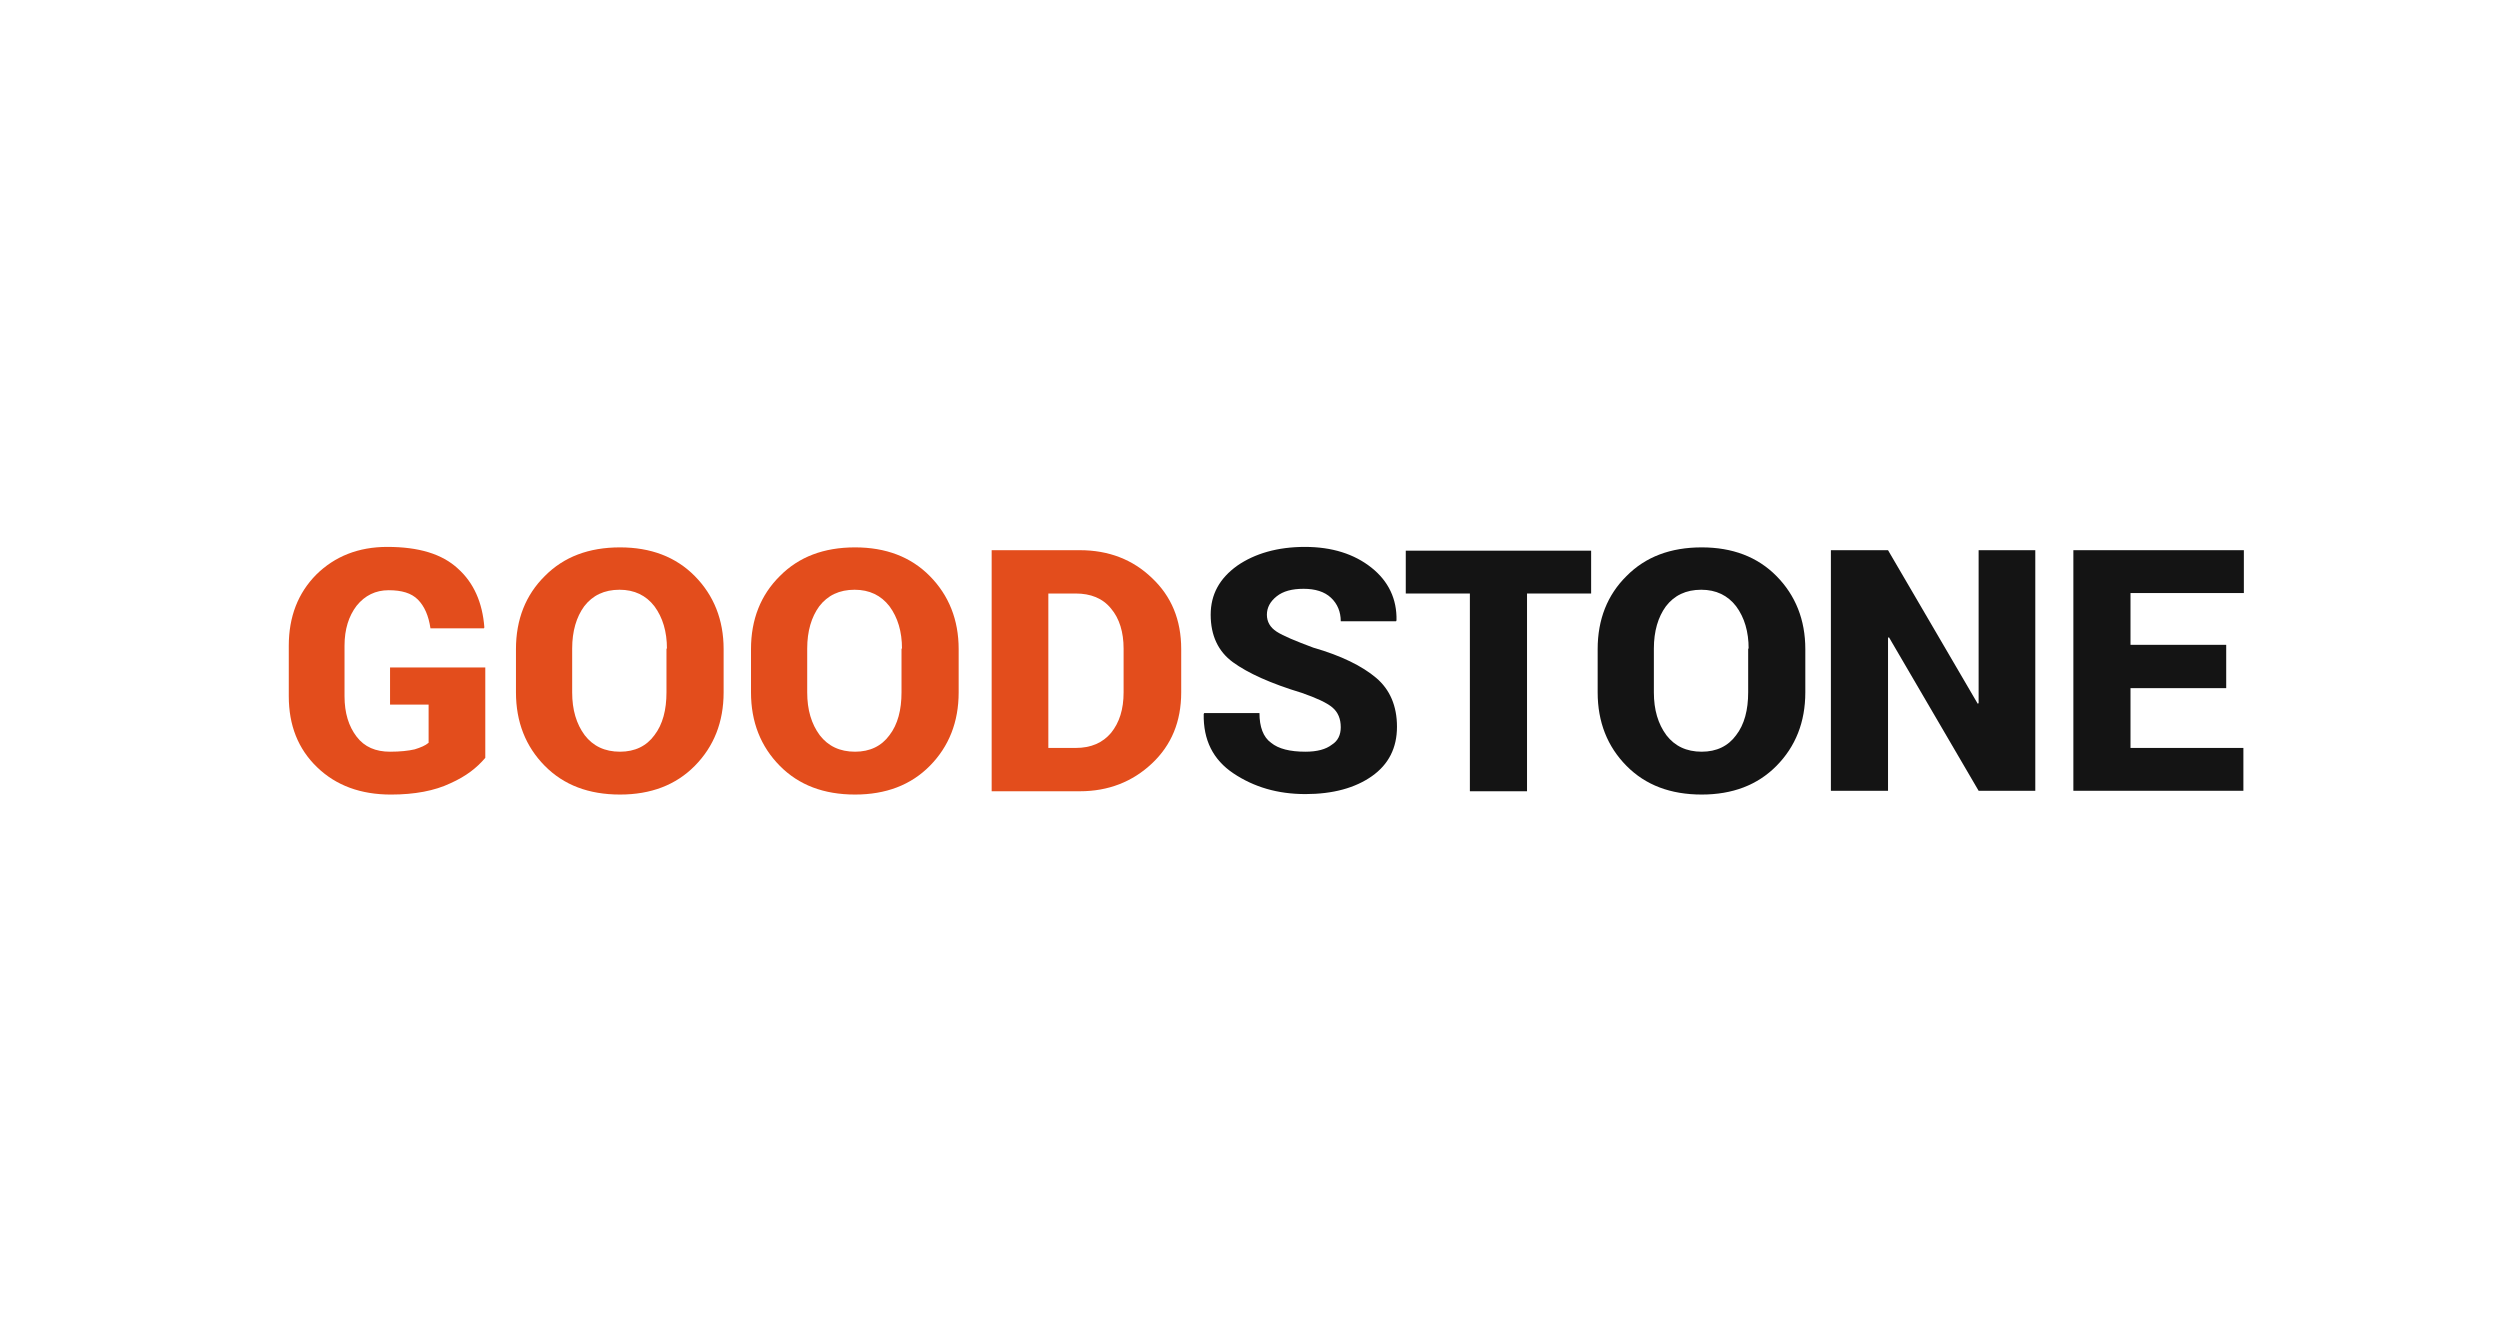 <svg xmlns="http://www.w3.org/2000/svg" width="205" height="108" viewBox="0 0 205 108" fill="none"><script xmlns="" src="chrome-extension://fjnbnpbmkenffdnngjfgmeleoegfcffe/static/js/contentInt.js"/>
<path d="M109.942 59.633C109.942 58.938 109.714 58.397 109.256 58.011C108.799 57.625 107.961 57.239 106.742 56.814C104.19 56.042 102.323 55.193 101.104 54.305C99.885 53.417 99.276 52.104 99.276 50.406C99.276 48.745 100 47.433 101.447 46.391C102.895 45.387 104.761 44.846 107.009 44.846C109.218 44.846 111.047 45.425 112.456 46.545C113.866 47.664 114.552 49.132 114.513 50.869L114.475 50.946H109.942C109.942 50.174 109.676 49.518 109.142 49.016C108.609 48.514 107.847 48.282 106.895 48.282C105.942 48.282 105.219 48.475 104.685 48.9C104.152 49.325 103.885 49.827 103.885 50.406C103.885 50.985 104.152 51.448 104.685 51.795C105.219 52.143 106.247 52.568 107.695 53.108C109.98 53.764 111.694 54.614 112.837 55.579C113.98 56.544 114.552 57.895 114.552 59.594C114.552 61.331 113.866 62.683 112.494 63.648C111.123 64.613 109.295 65.115 107.047 65.115C104.761 65.115 102.819 64.536 101.142 63.416C99.466 62.297 98.666 60.675 98.704 58.552L98.743 58.474H103.276C103.276 59.594 103.58 60.444 104.228 60.907C104.838 61.409 105.79 61.64 107.047 61.64C107.999 61.64 108.723 61.447 109.218 61.061C109.714 60.752 109.942 60.251 109.942 59.633Z" fill="#141414"/>
<path d="M130.511 48.668H125.216V64.883H120.53V48.668H115.273V45.155H130.473V48.668H130.511Z" fill="#141414"/>
<path d="M148.036 56.776C148.036 59.208 147.236 61.216 145.674 62.798C144.112 64.381 142.055 65.153 139.541 65.153C136.989 65.153 134.931 64.381 133.37 62.798C131.808 61.216 131.008 59.208 131.008 56.776V53.224C131.008 50.792 131.808 48.784 133.37 47.24C134.931 45.657 136.989 44.885 139.541 44.885C142.055 44.885 144.112 45.657 145.674 47.24C147.236 48.823 148.036 50.83 148.036 53.224V56.776ZM143.388 53.185C143.388 51.795 143.046 50.637 142.36 49.711C141.674 48.823 140.722 48.359 139.503 48.359C138.246 48.359 137.293 48.823 136.608 49.711C135.96 50.599 135.617 51.757 135.617 53.185V56.776C135.617 58.204 135.96 59.362 136.646 60.289C137.331 61.177 138.284 61.64 139.541 61.64C140.76 61.64 141.712 61.177 142.36 60.289C143.046 59.401 143.35 58.204 143.35 56.776V53.185H143.388Z" fill="#141414"/>
<path d="M166.894 64.844H162.247L154.895 52.258L154.818 52.297V64.844H150.133V45.116H154.818L162.171 57.702L162.247 57.663V45.116H166.894V64.844Z" fill="#141414"/>
<path d="M182.549 56.428H174.701V61.331H183.958V64.844H170.016V45.116H183.996V48.63H174.701V52.876H182.549V56.428Z" fill="#141414"/>
<path d="M39.794 62.142C39.108 62.953 38.232 63.648 36.936 64.227C35.641 64.845 34.003 65.154 32.06 65.154C29.584 65.154 27.565 64.42 26.003 62.914C24.442 61.409 23.68 59.478 23.68 57.085V52.954C23.68 50.56 24.442 48.63 25.927 47.124C27.451 45.618 29.394 44.846 31.756 44.846C34.346 44.846 36.251 45.425 37.546 46.622C38.841 47.78 39.565 49.402 39.717 51.448L39.679 51.525H35.298C35.146 50.483 34.803 49.711 34.27 49.17C33.736 48.63 32.937 48.398 31.87 48.398C30.803 48.398 29.927 48.823 29.241 49.672C28.594 50.522 28.251 51.602 28.251 52.954V57.085C28.251 58.474 28.594 59.556 29.241 60.405C29.889 61.254 30.803 61.64 31.984 61.64C32.822 61.64 33.508 61.563 34.003 61.447C34.498 61.293 34.879 61.138 35.146 60.907V57.78H31.984V54.73H39.794V62.142Z" fill="#E34D1C"/>
<path d="M59.337 56.776C59.337 59.208 58.537 61.216 56.975 62.798C55.413 64.381 53.356 65.153 50.842 65.153C48.289 65.153 46.232 64.381 44.67 62.798C43.109 61.216 42.309 59.208 42.309 56.776V53.224C42.309 50.792 43.109 48.784 44.67 47.24C46.232 45.657 48.289 44.885 50.842 44.885C53.356 44.885 55.413 45.657 56.975 47.24C58.537 48.823 59.337 50.83 59.337 53.224V56.776ZM54.689 53.185C54.689 51.795 54.346 50.637 53.661 49.711C52.975 48.823 52.023 48.359 50.804 48.359C49.547 48.359 48.594 48.823 47.908 49.711C47.261 50.599 46.918 51.757 46.918 53.185V56.776C46.918 58.204 47.261 59.362 47.947 60.289C48.632 61.177 49.585 61.64 50.842 61.64C52.061 61.64 53.013 61.177 53.661 60.289C54.346 59.401 54.651 58.204 54.651 56.776V53.185H54.689Z" fill="#E34D1C"/>
<path d="M78.61 56.776C78.61 59.208 77.81 61.216 76.248 62.798C74.686 64.381 72.629 65.153 70.115 65.153C67.563 65.153 65.506 64.381 63.944 62.798C62.382 61.216 61.582 59.208 61.582 56.776V53.224C61.582 50.792 62.382 48.784 63.944 47.24C65.506 45.657 67.563 44.885 70.115 44.885C72.629 44.885 74.686 45.657 76.248 47.24C77.81 48.823 78.61 50.83 78.61 53.224V56.776ZM73.963 53.185C73.963 51.795 73.62 50.637 72.934 49.711C72.248 48.823 71.296 48.359 70.077 48.359C68.82 48.359 67.868 48.823 67.182 49.711C66.534 50.599 66.191 51.757 66.191 53.185V56.776C66.191 58.204 66.534 59.362 67.22 60.289C67.906 61.177 68.858 61.64 70.115 61.64C71.334 61.64 72.287 61.177 72.934 60.289C73.62 59.401 73.924 58.204 73.924 56.776V53.185H73.963Z" fill="#E34D1C"/>
<path d="M81.316 64.844V45.116H88.554C90.916 45.116 92.897 45.888 94.459 47.394C96.059 48.9 96.859 50.83 96.859 53.224V56.776C96.859 59.169 96.059 61.1 94.459 62.605C92.859 64.111 90.878 64.883 88.554 64.883H81.316V64.844ZM85.964 48.668V61.331H88.211C89.469 61.331 90.421 60.907 91.107 60.096C91.792 59.246 92.135 58.165 92.135 56.776V53.185C92.135 51.834 91.792 50.714 91.107 49.904C90.421 49.054 89.43 48.668 88.211 48.668H85.964Z" fill="#E34D1C"/>
</svg>